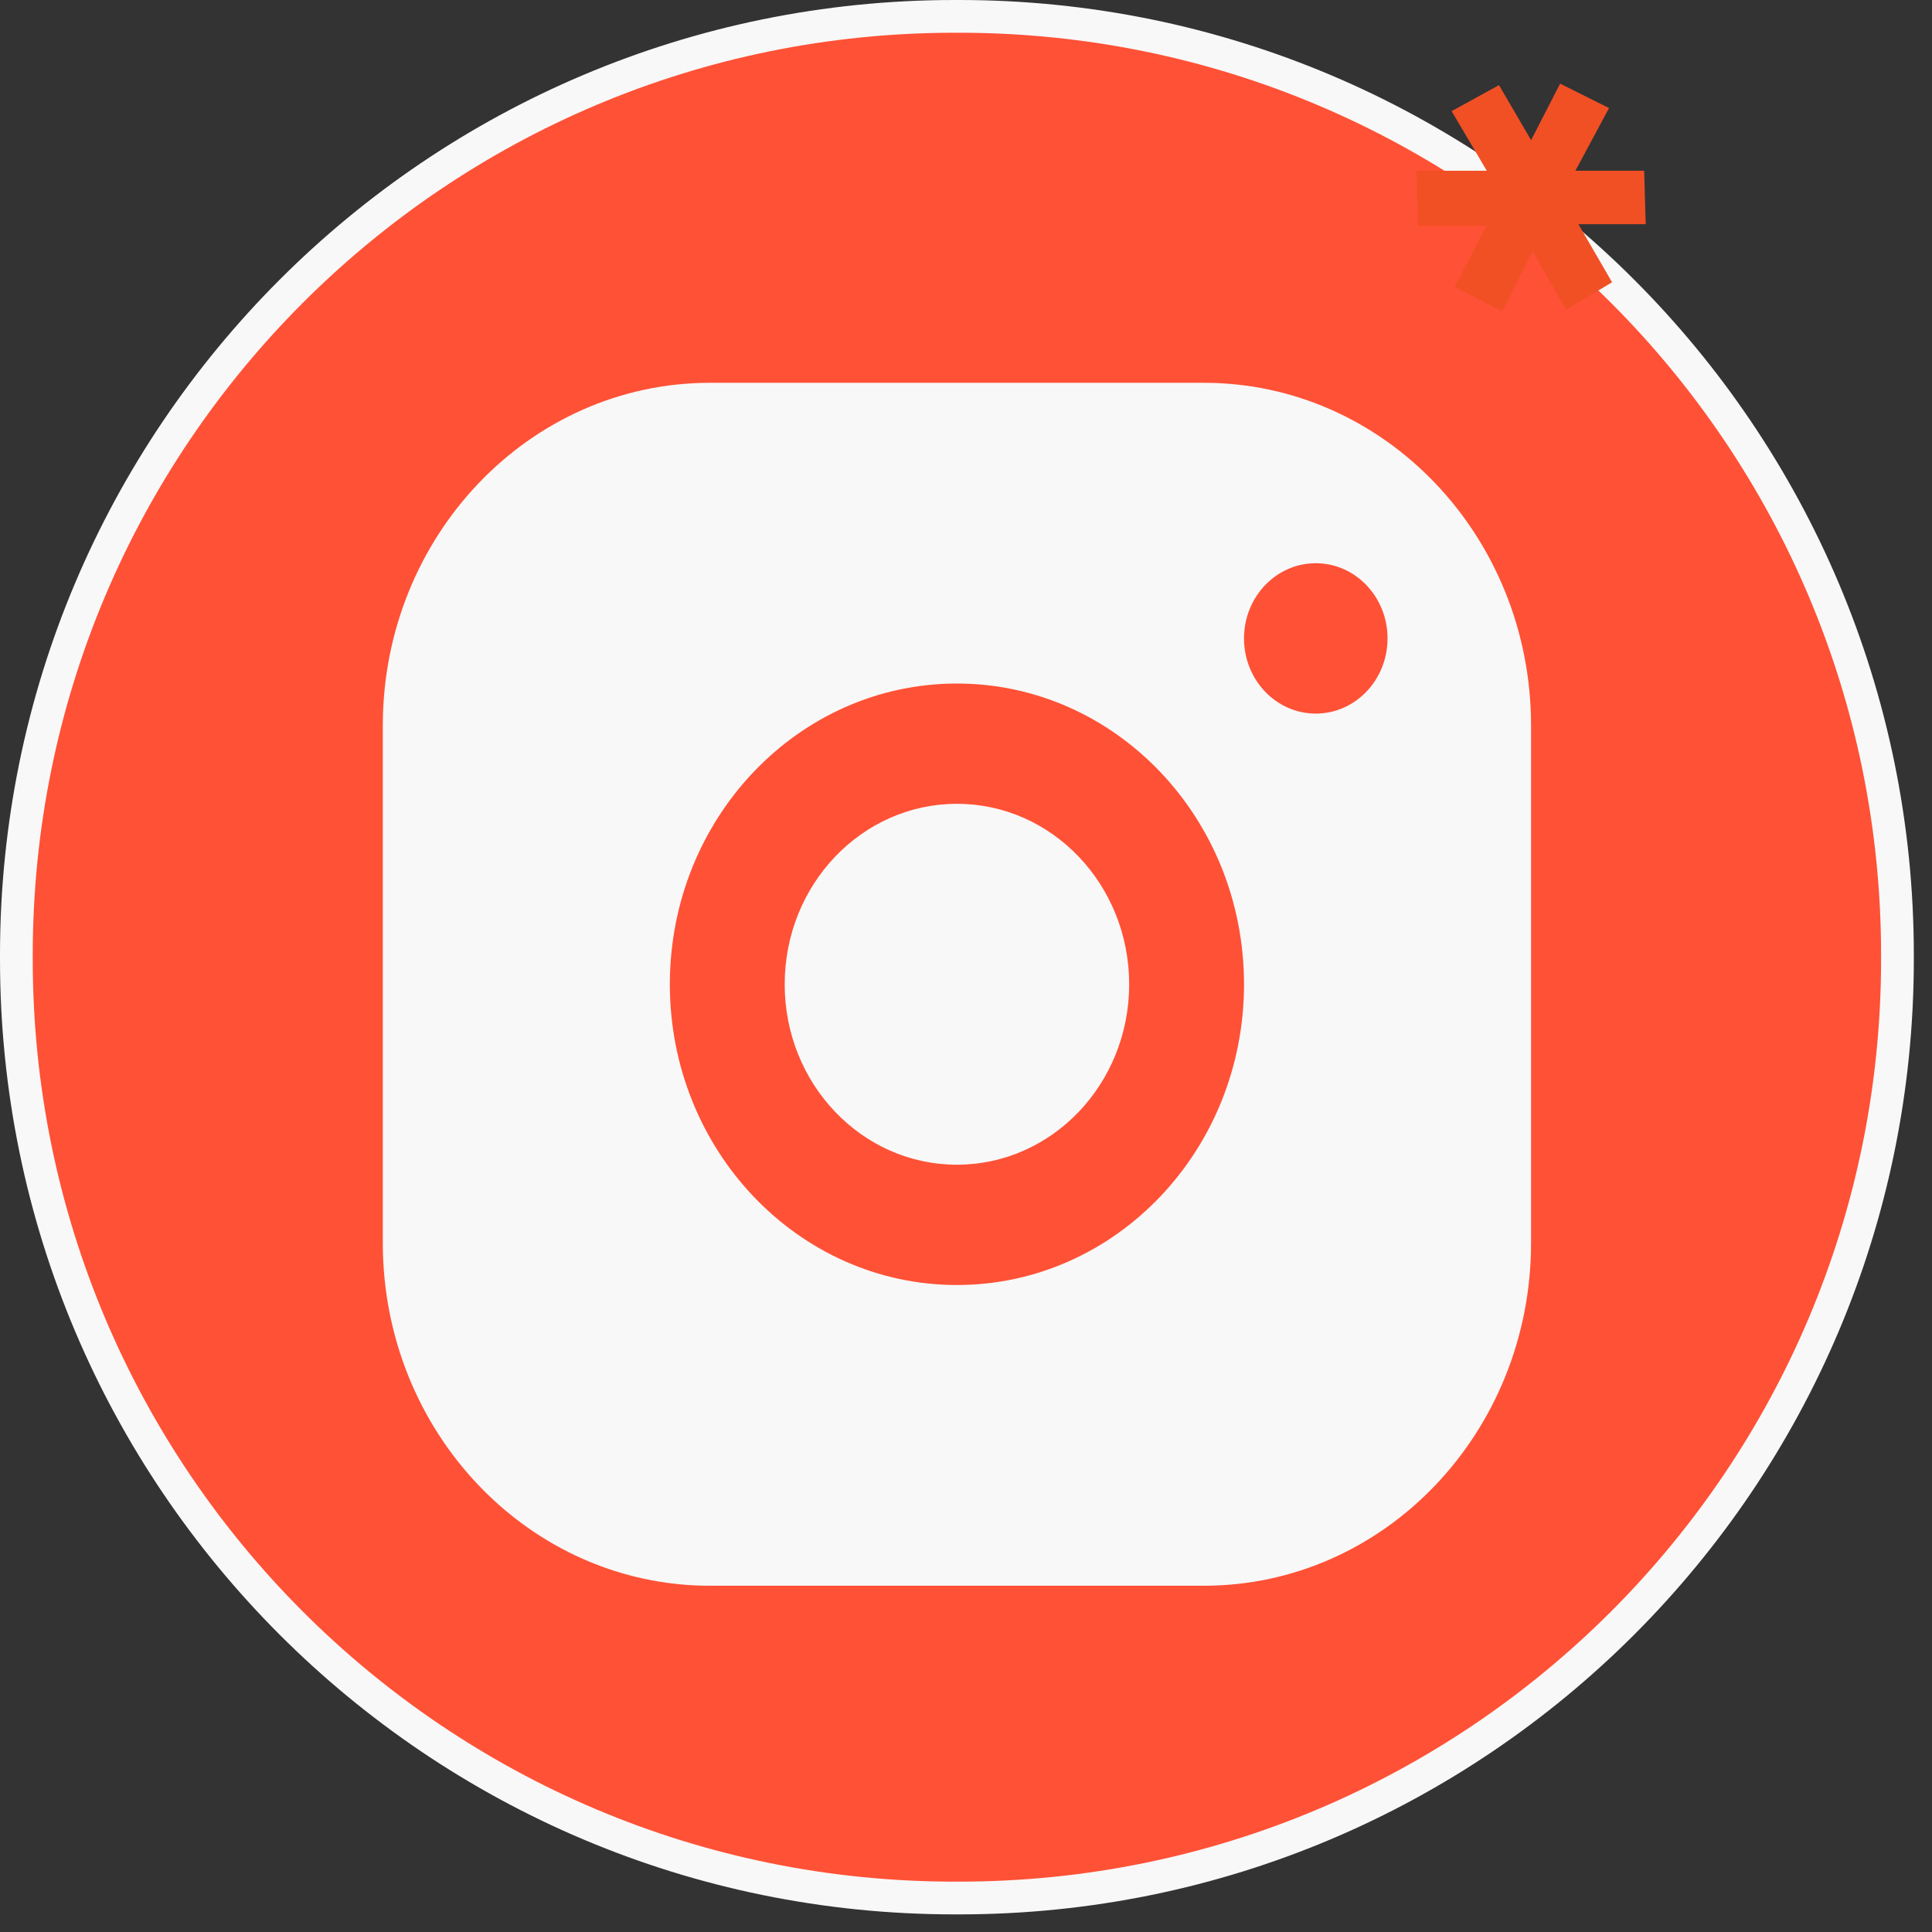 <?xml version="1.0" encoding="UTF-8"?> <svg xmlns="http://www.w3.org/2000/svg" width="59" height="59" viewBox="0 0 59 59" fill="none"><rect x="0" y="0" width="59" height="59" fill="#333333" stroke="none"/><path d="M29.156 0.5H29.289C45.115 0.5 57.945 13.333 57.945 29.164V29.298C57.945 45.129 45.115 57.962 29.289 57.962H29.156C13.33 57.962 0.5 45.129 0.5 29.298V29.164C0.5 13.333 13.33 0.5 29.156 0.5Z" fill="#FF5136" stroke="#F8F8F8"></path><path fill-rule="evenodd" clip-rule="evenodd" d="M11.69 22.16C11.69 16.377 16.164 11.69 21.683 11.69H36.762C42.282 11.69 46.756 16.377 46.756 22.16V37.956C46.756 43.739 42.282 48.426 36.762 48.426H21.683C16.164 48.426 11.69 43.739 11.69 37.956V22.16ZM29.223 35.568C32.128 35.568 34.483 33.101 34.483 30.058C34.483 27.015 32.128 24.547 29.223 24.547C26.318 24.547 23.963 27.015 23.963 30.058C23.963 33.101 26.318 35.568 29.223 35.568ZM29.223 39.242C34.065 39.242 37.99 35.13 37.99 30.058C37.99 24.986 34.065 20.874 29.223 20.874C24.381 20.874 20.456 24.986 20.456 30.058C20.456 35.13 24.381 39.242 29.223 39.242ZM40.181 21.792C41.392 21.792 42.373 20.764 42.373 19.496C42.373 18.228 41.392 17.2 40.181 17.2C38.971 17.2 37.99 18.228 37.99 19.496C37.99 20.764 38.971 21.792 40.181 21.792Z" fill="#F8F8F8"></path><path d="M47.644 2.554L49.137 3.3L48.11 5.214H50.21L50.257 6.847H48.203L49.23 8.62L47.83 9.46L46.803 7.687L45.87 9.507L44.423 8.76L45.404 6.894H43.303L43.257 5.214H45.404L44.33 3.394L45.777 2.6L46.757 4.28L47.644 2.554Z" fill="#F15025"></path></svg> 